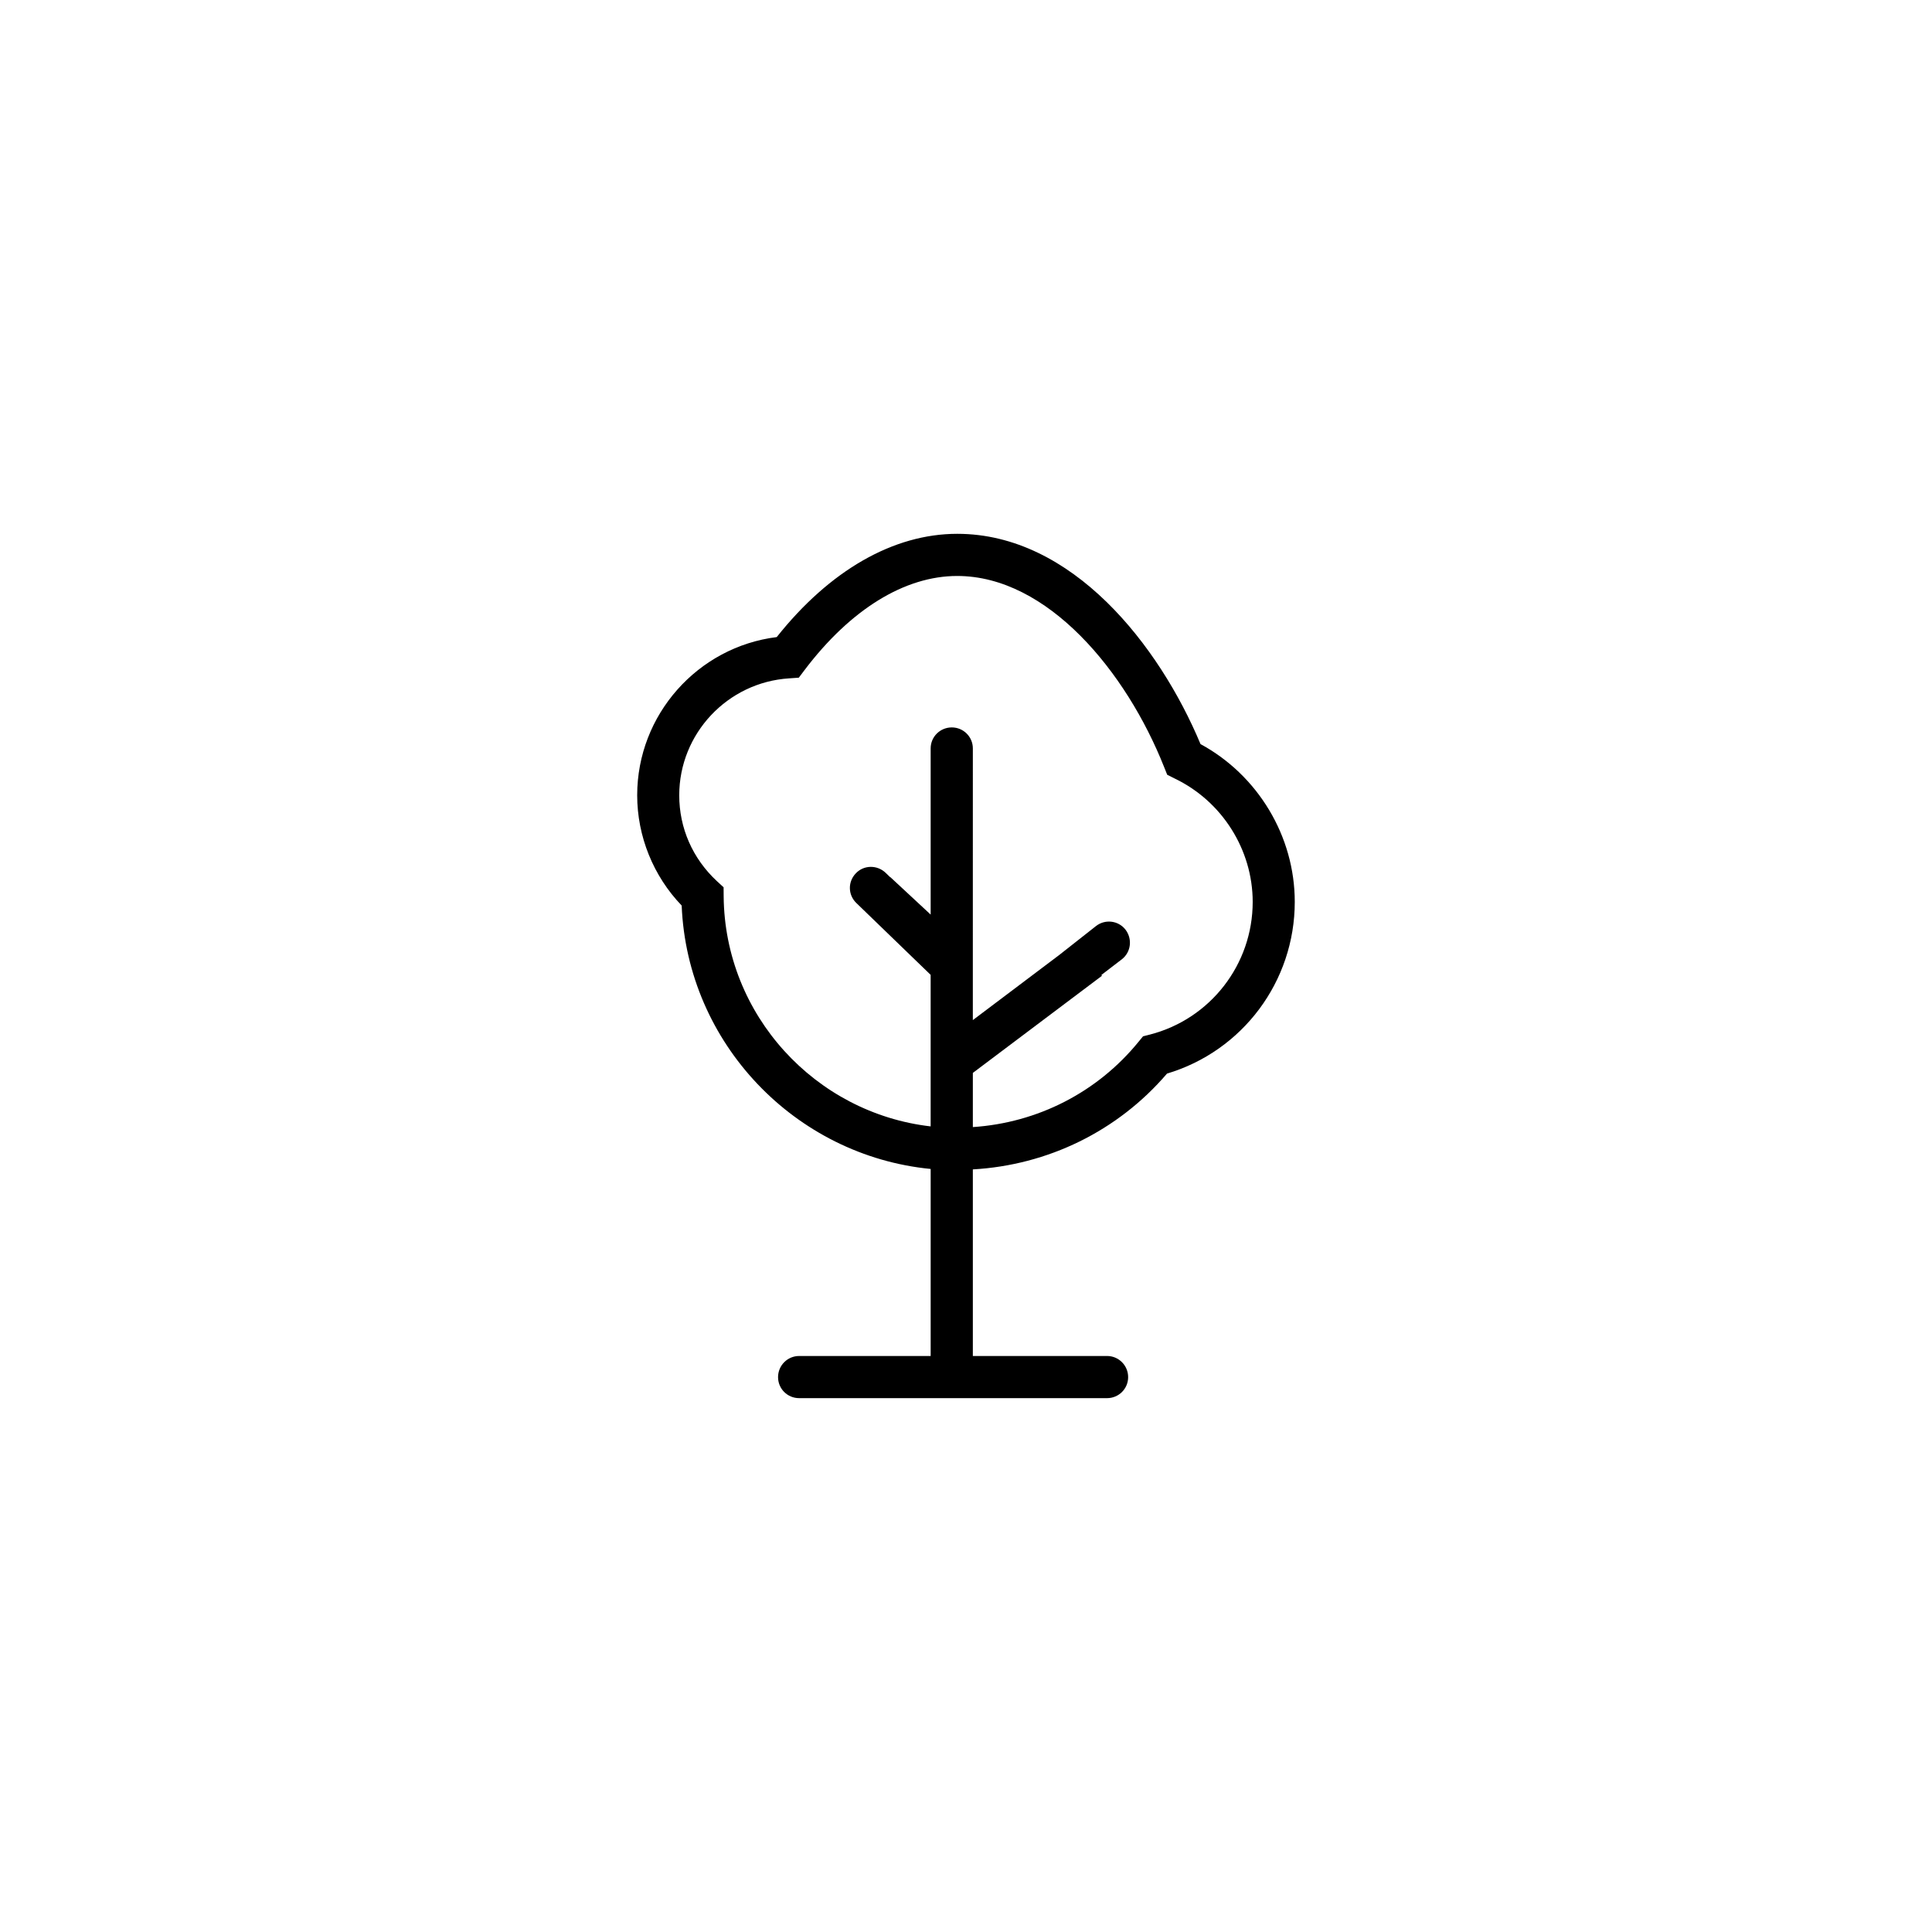 <?xml version="1.0" encoding="UTF-8"?>
<!-- Uploaded to: ICON Repo, www.svgrepo.com, Generator: ICON Repo Mixer Tools -->
<svg fill="#000000" width="800px" height="800px" version="1.1" viewBox="144 144 512 512" xmlns="http://www.w3.org/2000/svg">
 <path d="m462.15 341.19c-10.934-26.145-33.969-55.723-64.473-55.723-16.914 0-33.797 9.691-47.836 27.367-20.938 2.609-36.98 20.57-36.98 41.918 0 10.863 4.262 21.391 11.789 29.227 1.496 36.508 30.066 66.301 65.984 69.805v49.566h-34.859c-3.078 0-5.582 2.508-5.582 5.602 0 3.109 2.504 5.57 5.582 5.57h81.617c3.066 0 5.578-2.465 5.578-5.57 0-3.094-2.508-5.602-5.578-5.602h-35.578v-49.449c19.871-1.129 38.398-10.137 51.453-25.387 20.043-5.984 33.859-24.441 33.859-45.504 0.004-17.391-9.75-33.562-24.977-41.82zm-13.449 76.992-1.785 0.453-1.145 1.395c-10.965 13.488-26.844 21.52-43.957 22.66v-14.359l34.203-25.73-0.137-0.227 5.445-4.172c2.418-1.898 2.828-5.422 0.91-7.875-1.898-2.402-5.414-2.812-7.84-0.871l-9.723 7.652-22.863 17.23v-15.539l0.004-52.09v-4.375c0-3.078-2.504-5.562-5.582-5.562-3.094 0-5.598 2.484-5.598 5.562v44.039l-10.68-9.922-0.031 0.031-1.211-1.168c-2.223-2.141-5.785-2.125-7.906 0.125-2.152 2.223-2.102 5.719 0.137 7.871l19.688 19.035v40.16c-30.551-3.512-54.582-29.492-54.852-60.957l-0.02-2.41-1.785-1.641c-6.418-5.977-9.969-14.031-9.969-22.742 0-16.34 12.793-29.941 29.113-30.984l2.574-0.18 1.523-2.019c12.172-16.086 26.527-24.934 40.449-24.934 24.012 0 44.859 25.438 54.852 50.668l0.805 2.012 1.984 0.996c12.543 6.012 20.672 18.859 20.672 32.695 0.008 16.559-11.211 31.051-27.277 35.172z"/>
</svg>